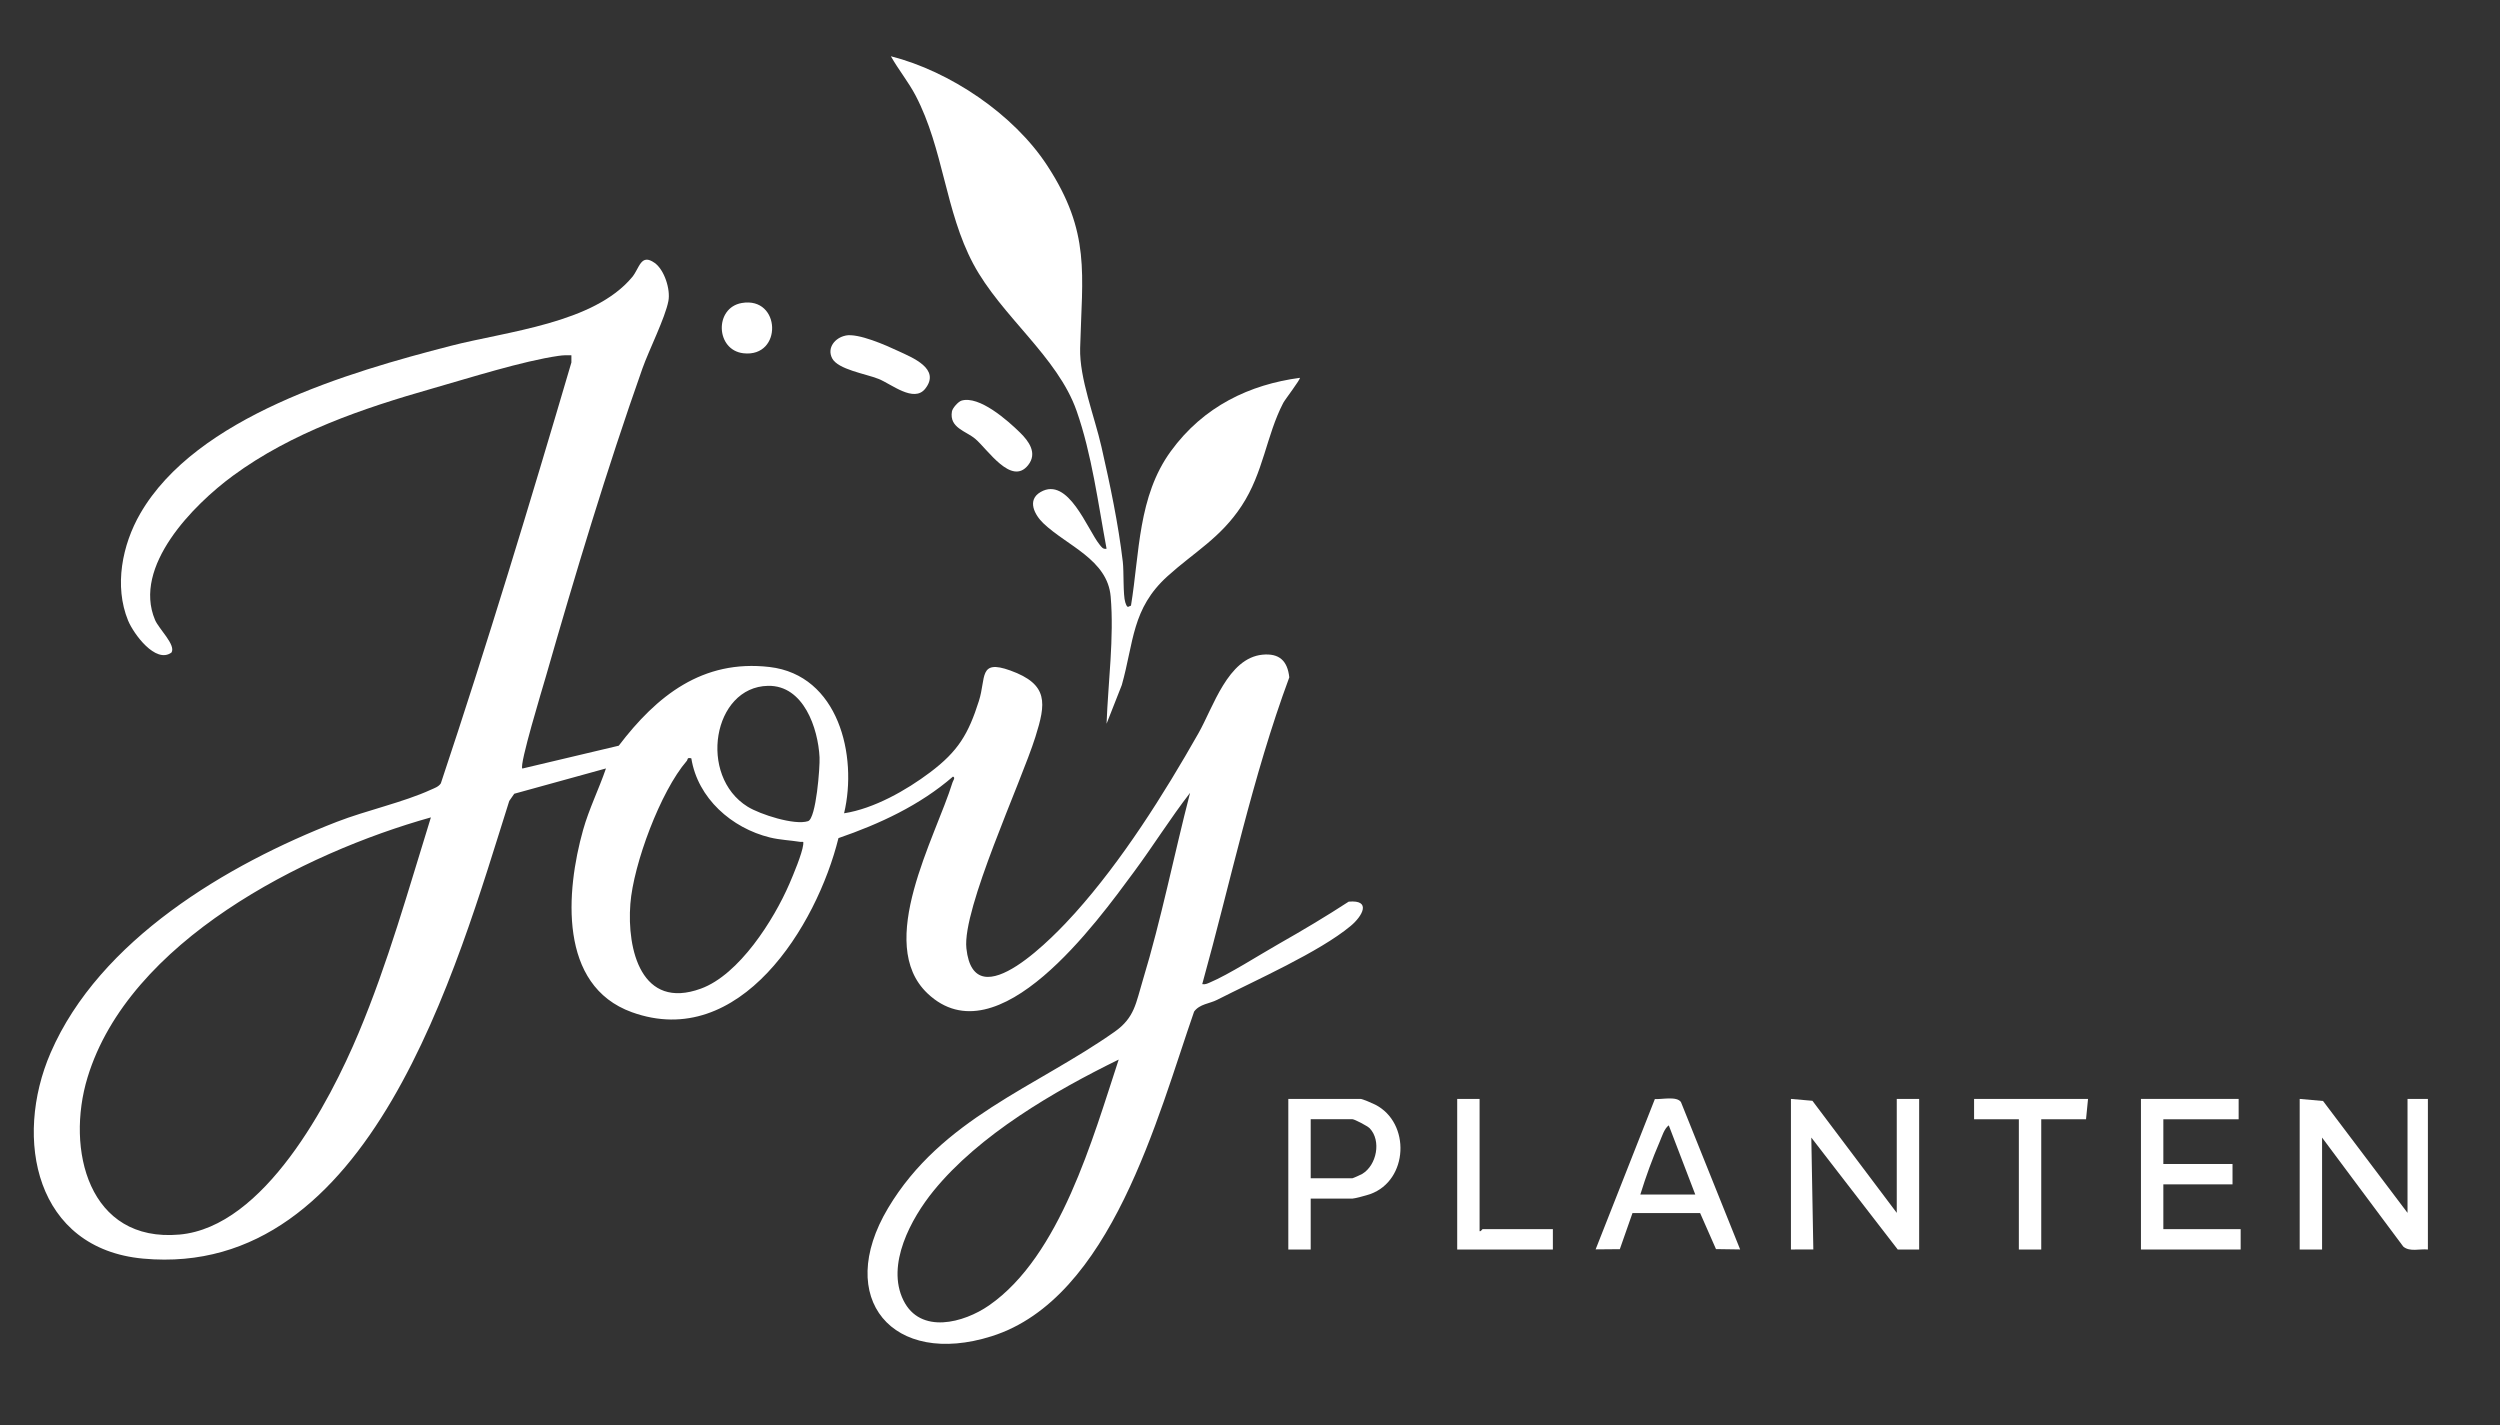 <?xml version="1.0" encoding="UTF-8"?> <svg xmlns="http://www.w3.org/2000/svg" id="Laag_1" version="1.1" viewBox="0 0 3595.6 2049.9"><rect x="0" y="0" width="3595.6" height="2049.9" fill="#333333" stroke="none"/><defs><style> .st0 { fill: #da8c6a; } .st1 { fill: #fff; } .st2 { fill: #65765a; } .st3 { fill: #3d4e3d; } </style></defs><g><path class="st3" d="M-2864.1,1105.3l138.4-32.8c54.6-71.7,120.4-124.4,216.9-113.2,99.2,11.6,126.9,127.4,107.2,210.4,42.7-6.6,89.3-32.9,123.9-59,40.2-30.3,54.9-55,70-102.6,10.6-33.2-.8-60.3,45.1-43.8,55.6,20,51.3,47.4,36.1,95.7-20.9,66.4-105.4,247.4-99.2,304,11.4,105,129.7-21.2,156.3-50.9,67.6-75.4,127.6-170.6,177.5-258.6,21.2-37.3,42.2-108,92-112.9,24.2-2.3,36,8.7,38.6,32.6-53.2,143.5-84.3,293.9-125.2,441.2,4.2.8,7.2-.7,10.9-2.3,27.2-11.5,71.6-39.9,99.4-55.7,34-19.3,67.6-39.3,100.3-60.6,33.2-3,19.9,20.8,2.8,35-44.7,37.3-137.8,78.6-192.2,106.3-10.5,5.4-24.9,5.8-32.9,16.8-52.4,150.4-119.1,412.6-291.1,466.9-142.3,45-226.7-54.1-149.1-184.2,77-129.1,212.2-173.6,325.9-253.7,28.9-20.3,30.6-41.6,40.4-73.7,26.9-88.6,44.9-180.3,68.1-269.9-28.5,36.8-53.1,76.4-80.8,113.8-52,70.4-195.7,270.7-296.9,174.6-75.7-72,11.7-224.3,36.1-303.6.7-2.4,4.5-6.7.6-8.2-47.6,41.3-105.5,68.1-164.7,88.5-31.2,126.3-142,306.4-297.1,250.4-106-38.3-94.9-174-70.2-262.1,8.6-30.5,22.7-58.7,32.9-88.5l-131.9,36.4-7.2,10.4c-76.1,240.6-198.9,688.2-526.4,658.2-155-14.2-187-172.1-133.1-296.3,70.3-162,253.4-270.5,411.5-331.9,41.9-16.3,96.5-28.3,135.3-46.2,5.2-2.4,10.8-4,14.3-9.1,66.7-199.9,128.2-402.8,187.8-605.4v-10.3c-6.2-.3-12.3-.1-18.4.8-51.2,7.3-129.5,32.1-181.4,46.9-100.3,28.6-202.4,63.3-287.1,125.6-56.7,41.7-144.6,130.3-111.9,207.4,5.5,12.9,30.3,36,23.6,46.8-22.7,16.7-54.6-27-62.4-46-20.3-49.6-8.5-108.9,17.5-153.9,80.6-139.5,299.5-203.3,446.6-241.2,80.9-20.9,205.7-32.3,261-99,10.5-12.7,12.2-34.5,32.2-20.3,14,9.9,23,38.1,19.8,54.8-4.6,24.2-28,70.7-37.4,97.2-51.5,145.8-96.3,294.8-139,443.5-4.5,15.7-38.4,126.8-33.7,131.7ZM-2511,986.4c-79.4,1.5-100.9,129.6-29.2,173.9,17.8,11,67.5,27.1,86.8,20.7,11.6-3.9,17.2-77.8,16.5-91.8-2.1-41.8-22.9-103.8-74.1-102.8ZM-2621.2,1090.7c-6.8-1.8-4.9,1.7-6.7,3.7-37.7,43.6-76.7,148.4-81.1,205.6-5.1,66.1,16,153.1,101.4,121.9,55.2-20.1,104.9-98.9,127.3-150.7,5.7-13.2,18.3-43.2,19.9-56.2.8-6.2-.4-3.6-4.3-4.2-14.5-2.3-29.1-2.8-43.5-6.3-55.1-13.5-103.9-56.4-113.1-113.8ZM-2995.9,1175.6c-183.3,51.3-434.3,178.4-493.8,374-31.5,103.4,1.3,237.7,132.3,226,121.9-10.9,215.5-189.8,257.5-289.8,42.2-100.4,71.7-206.2,104-310.1ZM-2006.6,1523.9c-92.7,45.4-200.5,108-266.3,188.8-32.3,39.7-68.6,106.3-43.4,157.4,24.3,49.5,86.9,32.6,123.3,7.3,102.4-71.1,149.2-240.8,186.4-353.6Z"></path><path class="st2" d="M-1989,871.2c12.5-76.3,10-157.2,57.3-222.2s113.9-96,185.6-105.6c1.6,1.4-21.6,31.6-23.9,36.1-24.5,47.3-28.3,100.1-59.8,148-30.3,46.2-68,66.3-106.6,101.2-51.6,46.7-48.3,94.7-65.8,156.6l-21.9,55.6c2.2-59.2,11-123.9,5.9-183-4.6-53.2-63-73-96.7-105.2-12.6-12-24.2-33.5-4-45.1,39.7-22.8,67.1,53.8,84.7,75.6,2.8,3.4,4.8,7.1,10.1,6-12.1-64.9-21.2-135.9-43.1-198.3-27.4-78.1-108.6-136.3-148.6-211.4-40.4-75.8-42.8-165.3-82.9-242-10.3-19.7-24.7-37.2-35.6-56.6,85.1,21.7,176.6,83.3,224.8,157.1,63,96.4,50.2,156,47.4,262.9-1.1,43.4,20.8,98.2,30.7,141.9,12.4,54.5,24.1,109.8,30.7,165.4,1.6,13.8.2,47.8,3.5,58s4.2,5.7,8.3,4.9Z"></path><polygon class="st0" points="-887.6 1744.4 -887.6 1580.5 -855.4 1580.5 -855.4 1797.1 -886.2 1797.1 -1010.5 1636.1 -1007.6 1797 -1039.8 1797.1 -1039.8 1580.5 -1008.9 1583.2 -887.6 1744.4"></polygon><path class="st0" d="M-153,1744.4v-163.9h29.3v216.6c-11.6-1.3-26,3.8-35.4-4.2l-116.8-156.8v161h-32.2v-216.6l33.6,3,121.5,160.9Z"></path><polygon class="st0" points="-395.9 1580.5 -395.9 1609.8 -504.2 1609.8 -504.2 1674.1 -404.7 1674.1 -404.7 1703.4 -504.2 1703.4 -504.2 1767.8 -393 1767.8 -393 1797.1 -536.4 1797.1 -536.4 1580.5 -395.9 1580.5"></polygon><path class="st0" d="M-1730.5,1723.9v73.2h-32.2v-216.6h103.9c2.7,0,17.3,6.3,21,8.2,51.3,26.1,47.9,109-7.1,128.7-4.4,1.6-22.6,6.5-25.7,6.5h-60ZM-1730.5,1694.6h60c.8,0,12.3-5.1,14.2-6.3,20.8-12.6,27.6-47.7,10.7-65.5-3.1-3.3-21.9-13.1-24.9-13.1h-60v84.9Z"></path><path class="st0" d="M-1113,1797l-34.6-.5-22.8-51.8h-97.3s-18.2,51.9-18.2,51.9l-34.8.3,85.2-216.2c10.3.7,31.2-4.5,37.5,4.3l85.1,211.9ZM-1177.4,1718l-38.1-99.5c-6.5,4.7-9.8,16.1-13,23.5-10.6,24.5-20,50.4-27.9,76h79Z"></path><polygon class="st0" points="-612.5 1580.5 -615.4 1609.8 -679.8 1609.8 -679.8 1797.1 -712 1797.1 -712 1609.8 -776.4 1609.8 -776.4 1580.5 -612.5 1580.5"></polygon><path class="st0" d="M-1487.6,1580.5v190.2c2.1.8,3.5-2.9,4.4-2.9h101v29.3h-137.6v-216.6h32.2Z"></path><path class="st2" d="M-2399.5,482.6c18.3-3.7,58,13.9,75.9,22.3,20.1,9.4,61.5,25.5,38.6,54.3-16.3,20.4-48.7-6.9-66.9-14.2-18.5-7.4-58.5-13.5-66.9-29.7-7.8-15.1,4.3-29.6,19.3-32.6Z"></path><path class="st2" d="M-2232.8,576.2c25.7-7.6,66.5,28.5,84.4,46.1,12.5,12.3,25.2,29.4,11.5,46.7-24,30.2-58.1-22.6-76-37.8-13.5-11.4-37.6-15.8-33.6-39.4.8-4.9,9.1-14.2,13.8-15.6Z"></path><path class="st0" d="M-2548.8,435.8c56.5-9.8,59.2,78.6,2.5,72.3-40.2-4.5-42.1-65.4-2.5-72.3Z"></path></g><g><path class="st1" d="M751.5,1105.3l138.4-32.8c54.6-71.7,120.4-124.4,216.9-113.2,99.2,11.6,126.9,127.4,107.2,210.4,42.7-6.6,89.3-32.9,123.9-59,40.2-30.3,54.9-55,70-102.6,10.6-33.2-.8-60.3,45.1-43.8,55.6,20,51.3,47.4,36.1,95.7-20.9,66.4-105.4,247.4-99.2,304,11.4,105,129.7-21.2,156.3-50.9,67.6-75.4,127.6-170.6,177.5-258.6,21.2-37.3,42.2-108,92-112.9,24.2-2.3,36,8.7,38.6,32.6-53.2,143.5-84.3,293.9-125.2,441.2,4.2.8,7.2-.7,10.9-2.3,27.2-11.5,71.6-39.9,99.4-55.7,34-19.3,67.6-39.3,100.3-60.6,33.2-3,19.9,20.8,2.8,35-44.7,37.3-137.8,78.6-192.2,106.3-10.5,5.4-24.9,5.8-32.9,16.8-52.4,150.4-119.1,412.6-291.1,466.9-142.3,45-226.7-54.1-149.1-184.2,77-129.1,212.2-173.6,325.9-253.7,28.9-20.3,30.6-41.6,40.4-73.7,26.9-88.6,44.9-180.3,68.1-269.9-28.5,36.8-53.1,76.4-80.8,113.8-52,70.4-195.7,270.7-296.9,174.6-75.7-72,11.7-224.3,36.1-303.6.7-2.4,4.5-6.7.6-8.2-47.6,41.3-105.5,68.1-164.7,88.5-31.2,126.3-142,306.4-297.1,250.4-106-38.3-94.9-174-70.2-262.1,8.6-30.5,22.7-58.7,32.9-88.5l-131.9,36.4-7.2,10.4c-76.1,240.6-198.9,688.2-526.4,658.2-155-14.2-187-172.1-133.1-296.3,70.3-162,253.4-270.5,411.5-331.9,41.9-16.3,96.5-28.3,135.3-46.2,5.2-2.4,10.8-4,14.3-9.1,66.7-199.9,128.2-402.8,187.8-605.4v-10.3c-6.2-.3-12.3-.1-18.4.8-51.2,7.3-129.5,32.1-181.4,46.9-100.3,28.6-202.4,63.3-287.1,125.6-56.7,41.7-144.6,130.3-111.9,207.4,5.5,12.9,30.3,36,23.6,46.8-22.7,16.7-54.6-27-62.4-46-20.3-49.6-8.5-108.9,17.5-153.9,80.6-139.5,299.5-203.3,446.6-241.2,80.9-20.9,205.7-32.3,261-99,10.5-12.7,12.2-34.5,32.2-20.3,14,9.9,23,38.1,19.8,54.8-4.6,24.2-28,70.7-37.4,97.2-51.5,145.8-96.3,294.8-139,443.5-4.5,15.7-38.4,126.8-33.7,131.7ZM1104.6,986.4c-79.4,1.5-100.9,129.6-29.2,173.9,17.8,11,67.5,27.1,86.8,20.7,11.6-3.9,17.2-77.8,16.5-91.8-2.1-41.8-22.9-103.8-74.1-102.8ZM994.4,1090.7c-6.8-1.8-4.9,1.7-6.7,3.7-37.7,43.6-76.7,148.4-81.1,205.6-5.1,66.1,16,153.1,101.4,121.9,55.2-20.1,104.9-98.9,127.3-150.7,5.7-13.2,18.3-43.2,19.9-56.2.8-6.2-.4-3.6-4.3-4.2-14.5-2.3-29.1-2.8-43.5-6.3-55.1-13.5-103.9-56.4-113.1-113.8ZM619.7,1175.6c-183.3,51.3-434.3,178.4-493.8,374-31.5,103.4,1.3,237.7,132.3,226,121.9-10.9,215.5-189.8,257.5-289.8,42.2-100.4,71.7-206.2,104-310.1ZM1609,1523.9c-92.7,45.4-200.5,108-266.3,188.8-32.3,39.7-68.6,106.3-43.4,157.4,24.3,49.5,86.9,32.6,123.3,7.3,102.4-71.1,149.2-240.8,186.4-353.6Z"></path><path class="st1" d="M1626.6,871.2c12.5-76.3,10-157.2,57.3-222.2s113.9-96,185.6-105.6c1.6,1.4-21.6,31.6-23.9,36.1-24.5,47.3-28.3,100.1-59.8,148-30.3,46.2-68,66.3-106.6,101.2-51.6,46.7-48.3,94.7-65.8,156.6l-21.9,55.6c2.2-59.2,11-123.9,5.9-183-4.6-53.2-63-73-96.7-105.2-12.6-12-24.2-33.5-4-45.1,39.7-22.8,67.1,53.8,84.7,75.6,2.8,3.4,4.8,7.1,10.1,6-12.1-64.9-21.2-135.9-43.1-198.3-27.4-78.1-108.6-136.3-148.6-211.4-40.4-75.8-42.8-165.3-82.9-242-10.3-19.7-24.7-37.2-35.6-56.6,85.1,21.7,176.6,83.3,224.8,157.1,63,96.4,50.2,156,47.4,262.9-1.1,43.4,20.8,98.2,30.7,141.9,12.4,54.5,24.1,109.8,30.7,165.4,1.6,13.8.2,47.8,3.5,58s4.2,5.7,8.3,4.9Z"></path><polygon class="st1" points="2728 1744.4 2728 1580.5 2760.2 1580.5 2760.2 1797.1 2729.4 1797.1 2605.1 1636.1 2608 1797 2575.8 1797.1 2575.8 1580.5 2606.7 1583.2 2728 1744.4"></polygon><path class="st1" d="M3462.6,1744.4v-163.9h29.3v216.6c-11.6-1.3-26,3.8-35.4-4.2l-116.8-156.8v161h-32.2v-216.6l33.6,3,121.5,160.9Z"></path><polygon class="st1" points="3219.7 1580.5 3219.7 1609.8 3111.4 1609.8 3111.4 1674.1 3210.9 1674.1 3210.9 1703.4 3111.4 1703.4 3111.4 1767.8 3222.6 1767.8 3222.6 1797.1 3079.2 1797.1 3079.2 1580.5 3219.7 1580.5"></polygon><path class="st1" d="M1885.1,1723.9v73.2h-32.2v-216.6h103.9c2.7,0,17.3,6.3,21,8.2,51.3,26.1,47.9,109-7.1,128.7-4.4,1.6-22.6,6.5-25.7,6.5h-60ZM1885.1,1694.6h60c.8,0,12.3-5.1,14.2-6.3,20.8-12.6,27.6-47.7,10.7-65.5-3.1-3.3-21.9-13.1-24.9-13.1h-60v84.9Z"></path><path class="st1" d="M2502.6,1797l-34.6-.5-22.8-51.8h-97.3s-18.2,51.9-18.2,51.9l-34.8.3,85.2-216.2c10.3.7,31.2-4.5,37.5,4.3l85.1,211.9ZM2438.2,1718l-38.1-99.5c-6.5,4.7-9.8,16.1-13,23.5-10.6,24.5-20,50.4-27.9,76h79Z"></path><polygon class="st1" points="3003.1 1580.5 3000.2 1609.8 2935.8 1609.8 2935.8 1797.1 2903.6 1797.1 2903.6 1609.8 2839.2 1609.8 2839.2 1580.5 3003.1 1580.5"></polygon><path class="st1" d="M2128,1580.5v190.2c2.1.8,3.5-2.9,4.4-2.9h101v29.3h-137.6v-216.6h32.2Z"></path><path class="st1" d="M1216.1,482.6c18.3-3.7,58,13.9,75.9,22.3,20.1,9.4,61.5,25.5,38.6,54.3-16.3,20.4-48.7-6.9-66.9-14.2-18.5-7.4-58.5-13.5-66.9-29.7-7.8-15.1,4.3-29.6,19.3-32.6Z"></path><path class="st1" d="M1382.8,576.2c25.7-7.6,66.5,28.5,84.4,46.1,12.5,12.3,25.2,29.4,11.5,46.7-24,30.2-58.1-22.6-76-37.8-13.5-11.4-37.6-15.8-33.6-39.4.8-4.9,9.1-14.2,13.8-15.6Z"></path><path class="st1" d="M1066.8,435.8c56.5-9.8,59.2,78.6,2.5,72.3-40.2-4.5-42.1-65.4-2.5-72.3Z"></path></g></svg> 